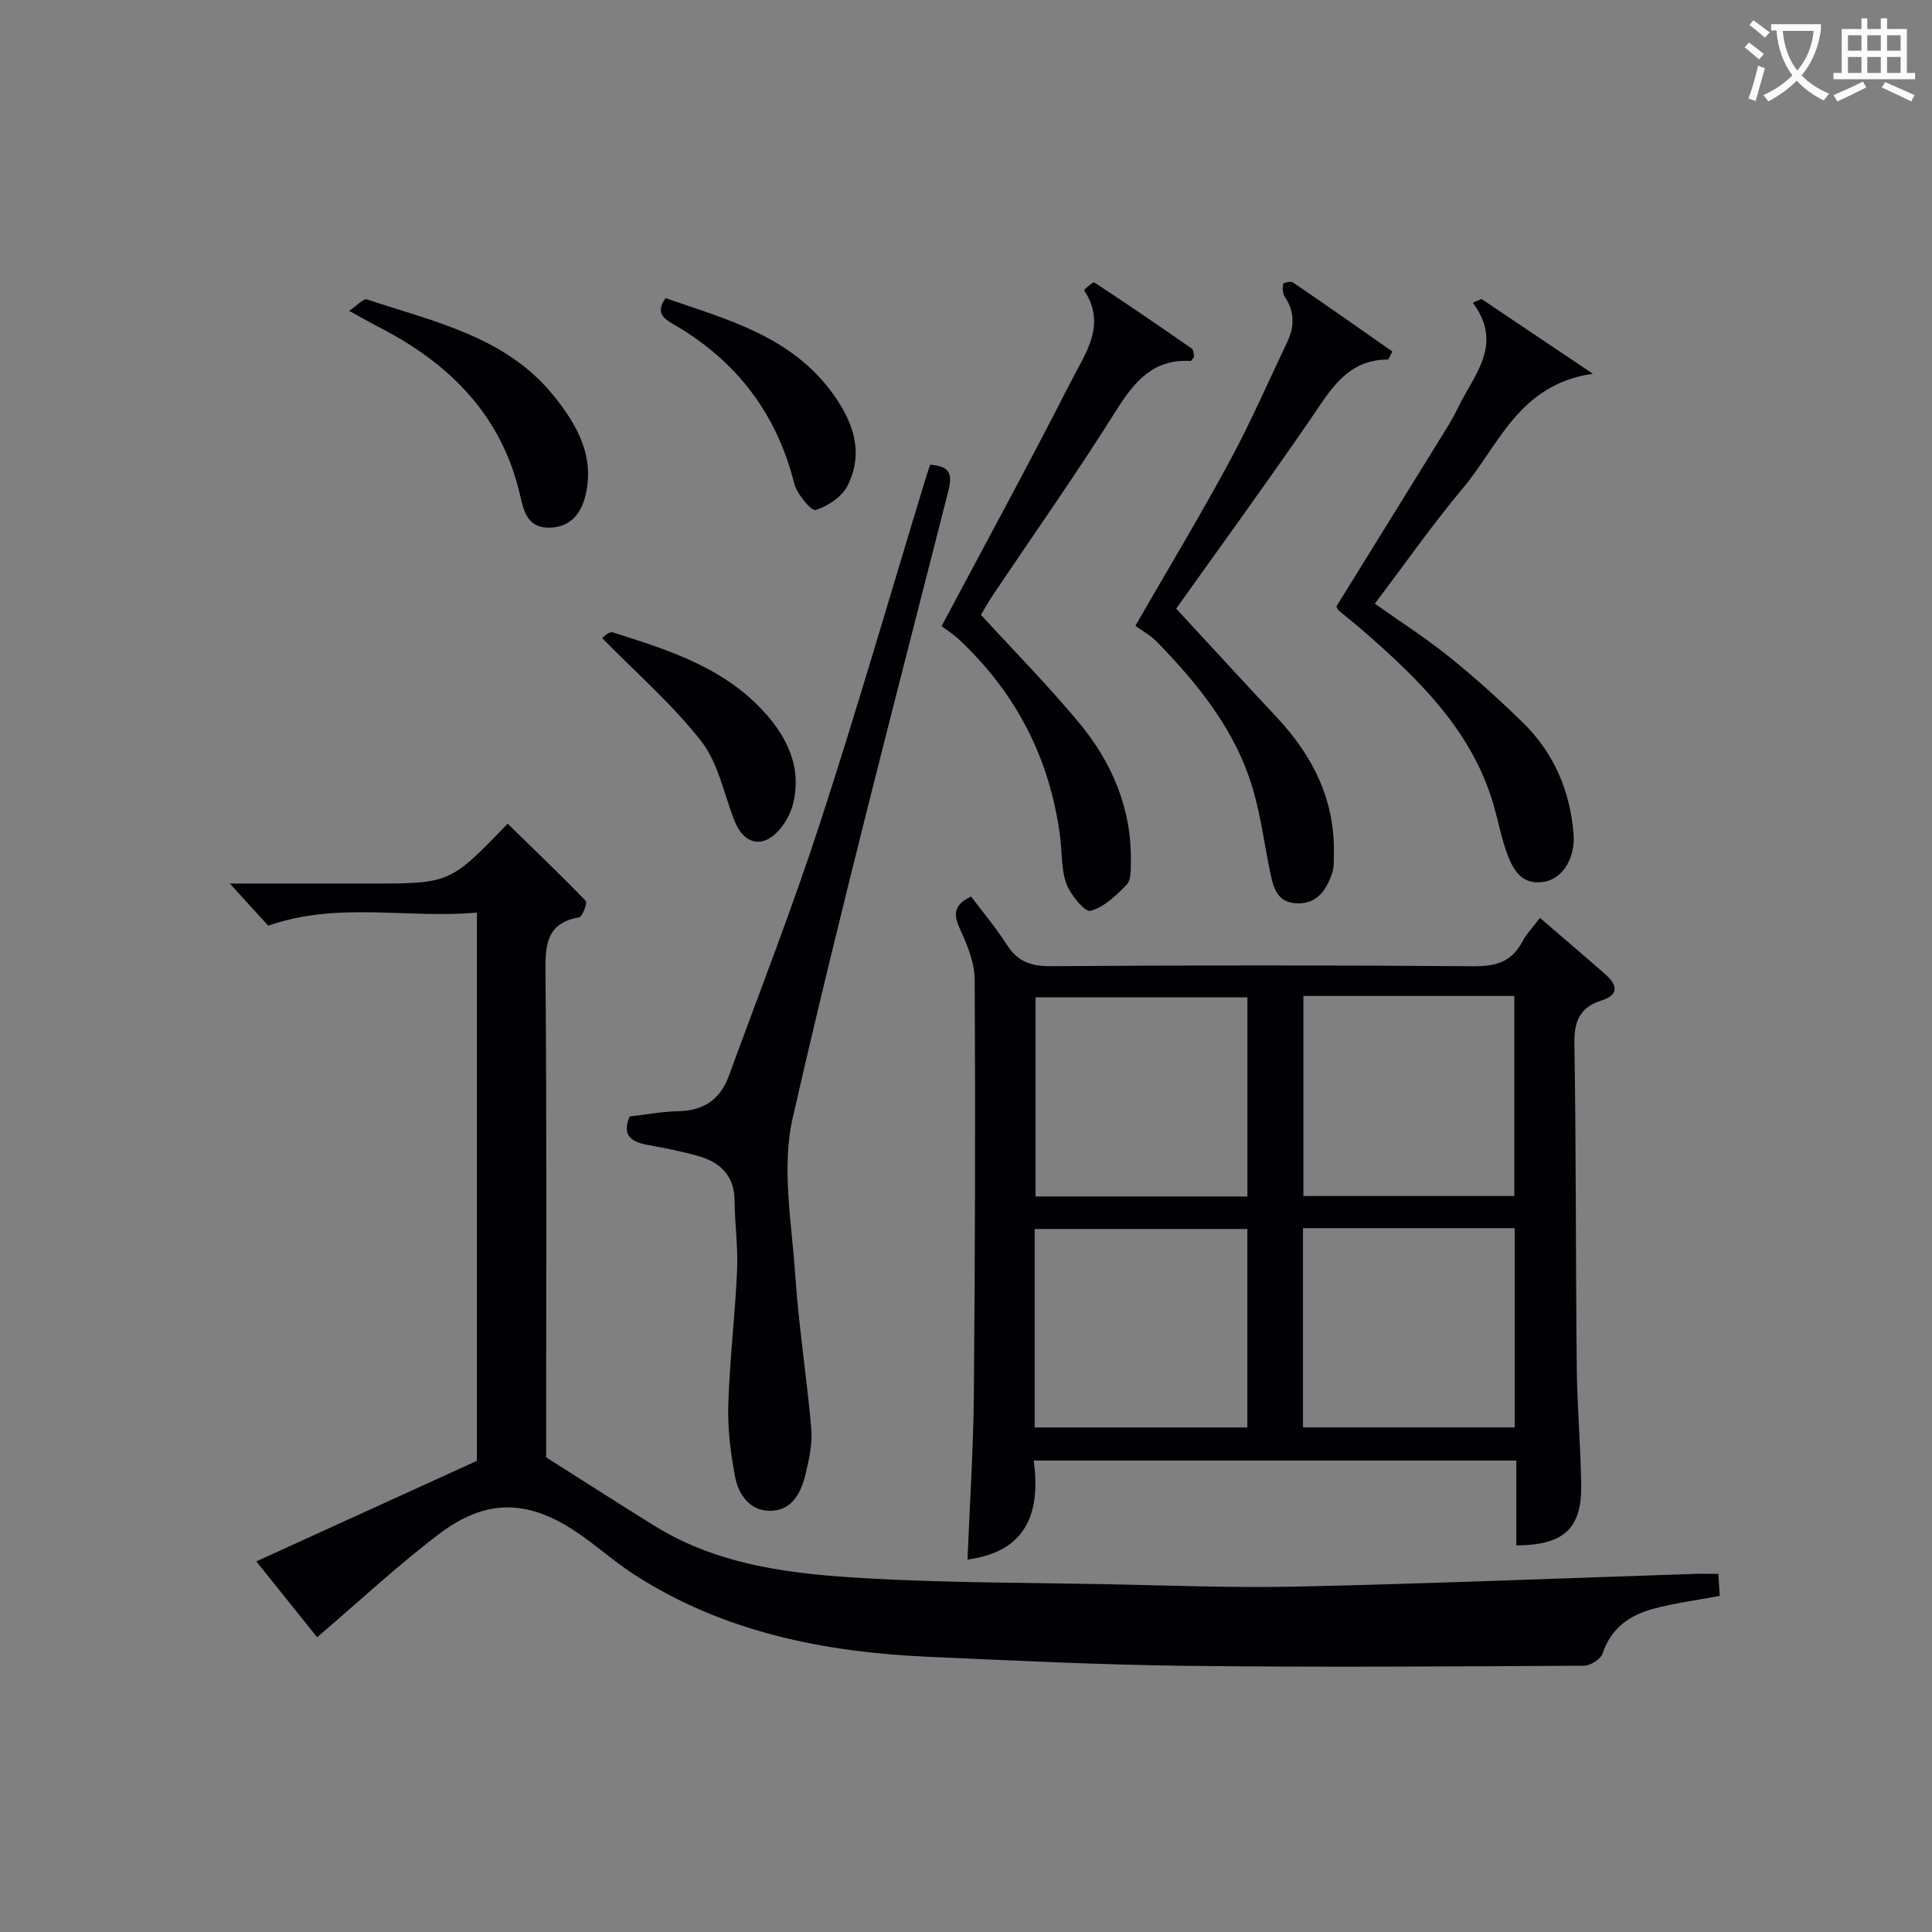 <svg enable-background="new 0 0 400 400" viewBox="0 0 400 400" xmlns="http://www.w3.org/2000/svg"><rect x="0" y="0" width="400" height="400" fill="#808080" stroke="none"/><g fill="#010105"><path d="m65.66 338.97c-3.94-4.91-7.96-9.92-12.6-15.7 15.49-7.06 30.36-13.83 45.68-20.82 0-37.01 0-74.8 0-113.51-14.28 1.31-28.69-2.36-43.21 2.71-2.26-2.48-4.98-5.46-7.95-8.72h19.55 9.5c16.55 0 16.55 0 28.47-12.4 5.42 5.29 10.91 10.54 16.18 16 .37.39-.69 3.27-1.37 3.39-6.33 1.12-7.03 5.03-6.98 10.72.29 32.16.14 64.32.14 96.49v4.6c7.86 4.97 15.1 9.63 22.42 14.17 13.5 8.37 28.78 10.02 44.06 10.88 16.11.91 32.28.89 48.42 1.19 13.64.26 27.3.82 40.93.51 27.27-.61 54.54-1.72 81.8-2.62 1.5-.05 3-.01 5.06-.01.1 1.52.2 3.05.3 4.56-4.85.92-9.43 1.49-13.84 2.7-4.82 1.31-8.67 3.96-10.39 9.17-.39 1.19-2.52 2.58-3.86 2.59-27.33.15-54.66.34-81.99.03-17.96-.21-35.91-1.08-53.85-1.88-21.52-.97-42.24-5.08-60.71-16.95-4.18-2.69-7.91-6.08-12.04-8.86-10.15-6.81-18.74-6.99-28.52.42-8.6 6.52-16.52 13.94-25.2 21.34z"/><path d="m318.83 190.04c4.79 4.12 9.21 7.88 13.57 11.71 2.47 2.17 2.85 4.22-.85 5.4-4.48 1.42-5.67 4.3-5.59 8.95.37 22.31.26 44.63.49 66.95.08 8.14.81 16.27.92 24.41.12 9.02-3.57 12.44-13.43 12.5 0-2.95 0-5.9 0-8.85 0-2.8 0-5.6 0-8.72-33.31 0-66.21 0-99.92 0 1.42 10.53-1.23 18.83-13.71 20.5.45-11.23 1.2-22.45 1.31-33.67.26-28.81.34-57.63.18-86.44-.02-3.49-1.54-7.13-3.03-10.4-1.33-2.92-1.5-4.94 2.28-6.77 2.41 3.21 5.15 6.46 7.42 10.01 2.22 3.47 4.97 4.44 9.07 4.42 29.15-.21 58.3-.22 87.45.01 4.63.04 7.97-.84 10.18-5.08.83-1.59 2.15-2.93 3.66-4.93zm-60.57 16.44c-14.91 0-29.43 0-43.86 0v41.24h43.86c0-13.78 0-27.33 0-41.24zm11.59-.28v41.43h43.67c0-13.98 0-27.64 0-41.43-14.68 0-28.95 0-43.67 0zm-55.63 89.34h44.03c0-13.95 0-27.51 0-41.09-14.85 0-29.37 0-44.03 0zm55.55-.02h43.83c0-13.96 0-27.51 0-41.24-14.73 0-29.13 0-43.83 0z"/><path d="m130.37 231.15c3.37-.38 6.81-1.03 10.26-1.1 5.16-.11 8.53-2.55 10.24-7.22 6.39-17.44 13.15-34.75 18.9-52.4 7.76-23.8 14.71-47.87 22.01-71.82.24-.77.51-1.53.8-2.4 3.66.32 4.78 1.43 3.78 5.39-11.01 43.22-22.32 86.38-32.24 129.85-2.36 10.33-.19 21.8.54 32.7.71 10.58 2.4 21.09 3.31 31.67.26 3.07-.46 6.3-1.18 9.35-.92 3.88-2.81 7.62-7.36 7.63-4.23 0-6.56-3.4-7.26-7.15-.91-4.85-1.54-9.87-1.39-14.79.29-9.29 1.41-18.56 1.83-27.85.21-4.79-.49-9.61-.52-14.42-.04-5.21-2.98-7.95-7.53-9.25-3.5-1-7.1-1.67-10.68-2.34-3.35-.63-5.12-2.07-3.51-5.85z"/><path d="m276.68 125.56c7.62-12.31 15.23-24.58 22.81-36.86.87-1.41 1.69-2.87 2.41-4.36 3.27-6.78 9.46-13.01 3.04-21.67.59-.26 1.19-.51 1.78-.77 7.21 4.84 14.41 9.67 23.06 15.48-15.33 2.22-19.4 14.74-26.84 23.61-6.38 7.62-12.09 15.8-18.3 23.99 5.26 3.73 10.55 7.11 15.41 11.02 5.3 4.27 10.38 8.85 15.25 13.61 6.42 6.28 9.77 14.12 10.49 23.07.38 4.7-2.06 9.08-5.89 9.84-4.89.97-6.74-2.55-8.05-6.29-.98-2.8-1.57-5.74-2.35-8.61-4.23-15.76-15.28-26.53-27-36.79-1.75-1.53-3.59-2.96-5.37-4.46-.21-.22-.32-.58-.45-.81z"/><path d="m194.94 129.65c9.27-17.44 18.25-33.89 26.75-50.59 2.95-5.8 7.56-11.82 2.74-18.98-.04-.05 1.86-1.78 2.13-1.61 6.81 4.47 13.53 9.07 20.21 13.72.39.27.34 1.19.46 1.69-.35.41-.56.87-.75.86-7.8-.46-11.66 4.33-15.45 10.35-8.13 12.94-16.95 25.44-25.47 38.14-.91 1.36-1.71 2.8-2.47 4.06 6.9 7.54 13.9 14.64 20.26 22.28 6.86 8.23 10.95 17.79 10.78 28.77-.03 1.63.1 3.8-.84 4.78-2.15 2.25-4.69 4.7-7.51 5.46-1.15.31-4.14-3.3-4.99-5.61-1.11-3.02-.88-6.52-1.31-9.8-2.11-16.11-9.1-29.73-20.98-40.81-1.2-1.14-2.64-2.03-3.56-2.71z"/><path d="m243.51 126.01c7.49 8.1 14.12 15.34 20.83 22.5 7.57 8.09 12.17 17.36 11.82 28.69-.04 1.16.04 2.39-.32 3.47-1.16 3.5-3.06 6.47-7.27 6.36-4.39-.12-5.03-3.62-5.7-6.96-1.11-5.52-1.86-11.14-3.42-16.52-3.52-12.17-11.25-21.74-19.9-30.64-1.26-1.3-2.92-2.21-4.48-3.35 6.89-11.97 13.48-22.89 19.53-34.1 4.34-8.02 7.98-16.41 11.91-24.65 1.54-3.22 1.54-6.34-.54-9.42-.45-.67-.44-1.77-.31-2.63.03-.21 1.59-.59 2.03-.29 6.94 4.73 13.81 9.56 20.59 14.31-.61 1.12-.77 1.65-.92 1.65-8.49.03-11.92 6.35-16 12.3-9.31 13.56-19 26.85-27.85 39.28z"/><path d="m72.29 64.36c1.6-1.06 2.96-2.61 3.71-2.36 13.92 4.65 28.78 7.67 38.68 19.99 4.86 6.05 8.61 12.64 6.45 20.91-1.03 3.96-3.55 6.46-7.8 6.34-4.01-.12-4.87-3.26-5.6-6.49-3.75-16.64-14.53-27.45-29.22-34.99-1.76-.91-3.48-1.9-6.22-3.4z"/><path d="m124.68 132.12c.03-.02 1.38-1.45 2.2-1.19 12.06 3.8 24.18 7.64 32.62 17.98 4.16 5.1 6.36 10.88 4.69 17.51-.47 1.86-1.46 3.75-2.7 5.23-3.47 4.12-7.46 3.28-9.44-1.76-2.17-5.53-3.33-11.87-6.83-16.38-5.91-7.6-13.32-14.02-20.54-21.39z"/><path d="m137.79 61.73c12.77 4.42 26.04 7.85 34.66 19.8 4.27 5.92 6.43 12.2 3.05 18.99-1.15 2.32-4.09 4.28-6.63 5.07-.87.27-3.88-3.3-4.43-5.49-3.65-14.5-11.94-25.34-24.76-32.82-2.2-1.27-4.08-2.43-1.89-5.55z"/></g><path d="m362.1 8.8c1.1.8 2.1 1.6 3.1 2.4l-1 1.1c-1.3-1.1-2.3-2-3-2.5zm1.9 4.8c.5.2.9.4 1.4.5-.6 2.3-1.3 4.5-1.9 6.8l-1.5-.5c.8-2.1 1.4-4.3 2-6.8zm-1-9.4c1.3.9 2.4 1.8 3.4 2.5l-1 1.1c-1.4-1.2-2.4-2.1-3.2-2.6zm3.7 2.2v-1.4h10.3v1.2c-.5 3.6-1.8 6.8-4 9.4 1.5 1.6 3.4 2.8 5.7 3.8-.3.4-.7.8-1.1 1.4-2.3-1.1-4.1-2.5-5.6-4.1-1.6 1.6-3.6 3.1-5.9 4.3-.3-.5-.7-.9-1-1.3 2.4-1.1 4.4-2.5 6-4.1-1.9-2.5-3-5.6-3.3-9.3h-1.1zm8.8 0h-6.4c.3 3.3 1.3 6 3 8.2 2-2.3 3.1-5.1 3.4-8.2z" fill="#fcfbfa"/><path d="m385.3 3.8h1.3v2.2h2.8v-2.2h1.3v2.2h4.1v9.1h1.7v1.3h-16.9v-1.3h1.7v-9.1h4.1v-2.2zm.4 13.1.7 1.2c-1.8.9-3.8 1.9-6 2.9-.2-.4-.5-.8-.8-1.3 2.3-1 4.3-1.9 6.1-2.8zm-3.1-6.4h2.8v-3.2h-2.8zm0 4.6h2.8v-3.3h-2.8zm4-4.6h2.8v-3.2h-2.8zm0 4.6h2.8v-3.3h-2.8zm3.7 1.9c2.1.9 4.1 1.8 6.1 2.7l-.7 1.3c-2.2-1.1-4.2-2-6.1-2.9zm3.2-9.7h-2.8v3.2h2.8zm-2.8 7.8h2.8v-3.3h-2.8z" fill="#fcfbfa"/></svg>